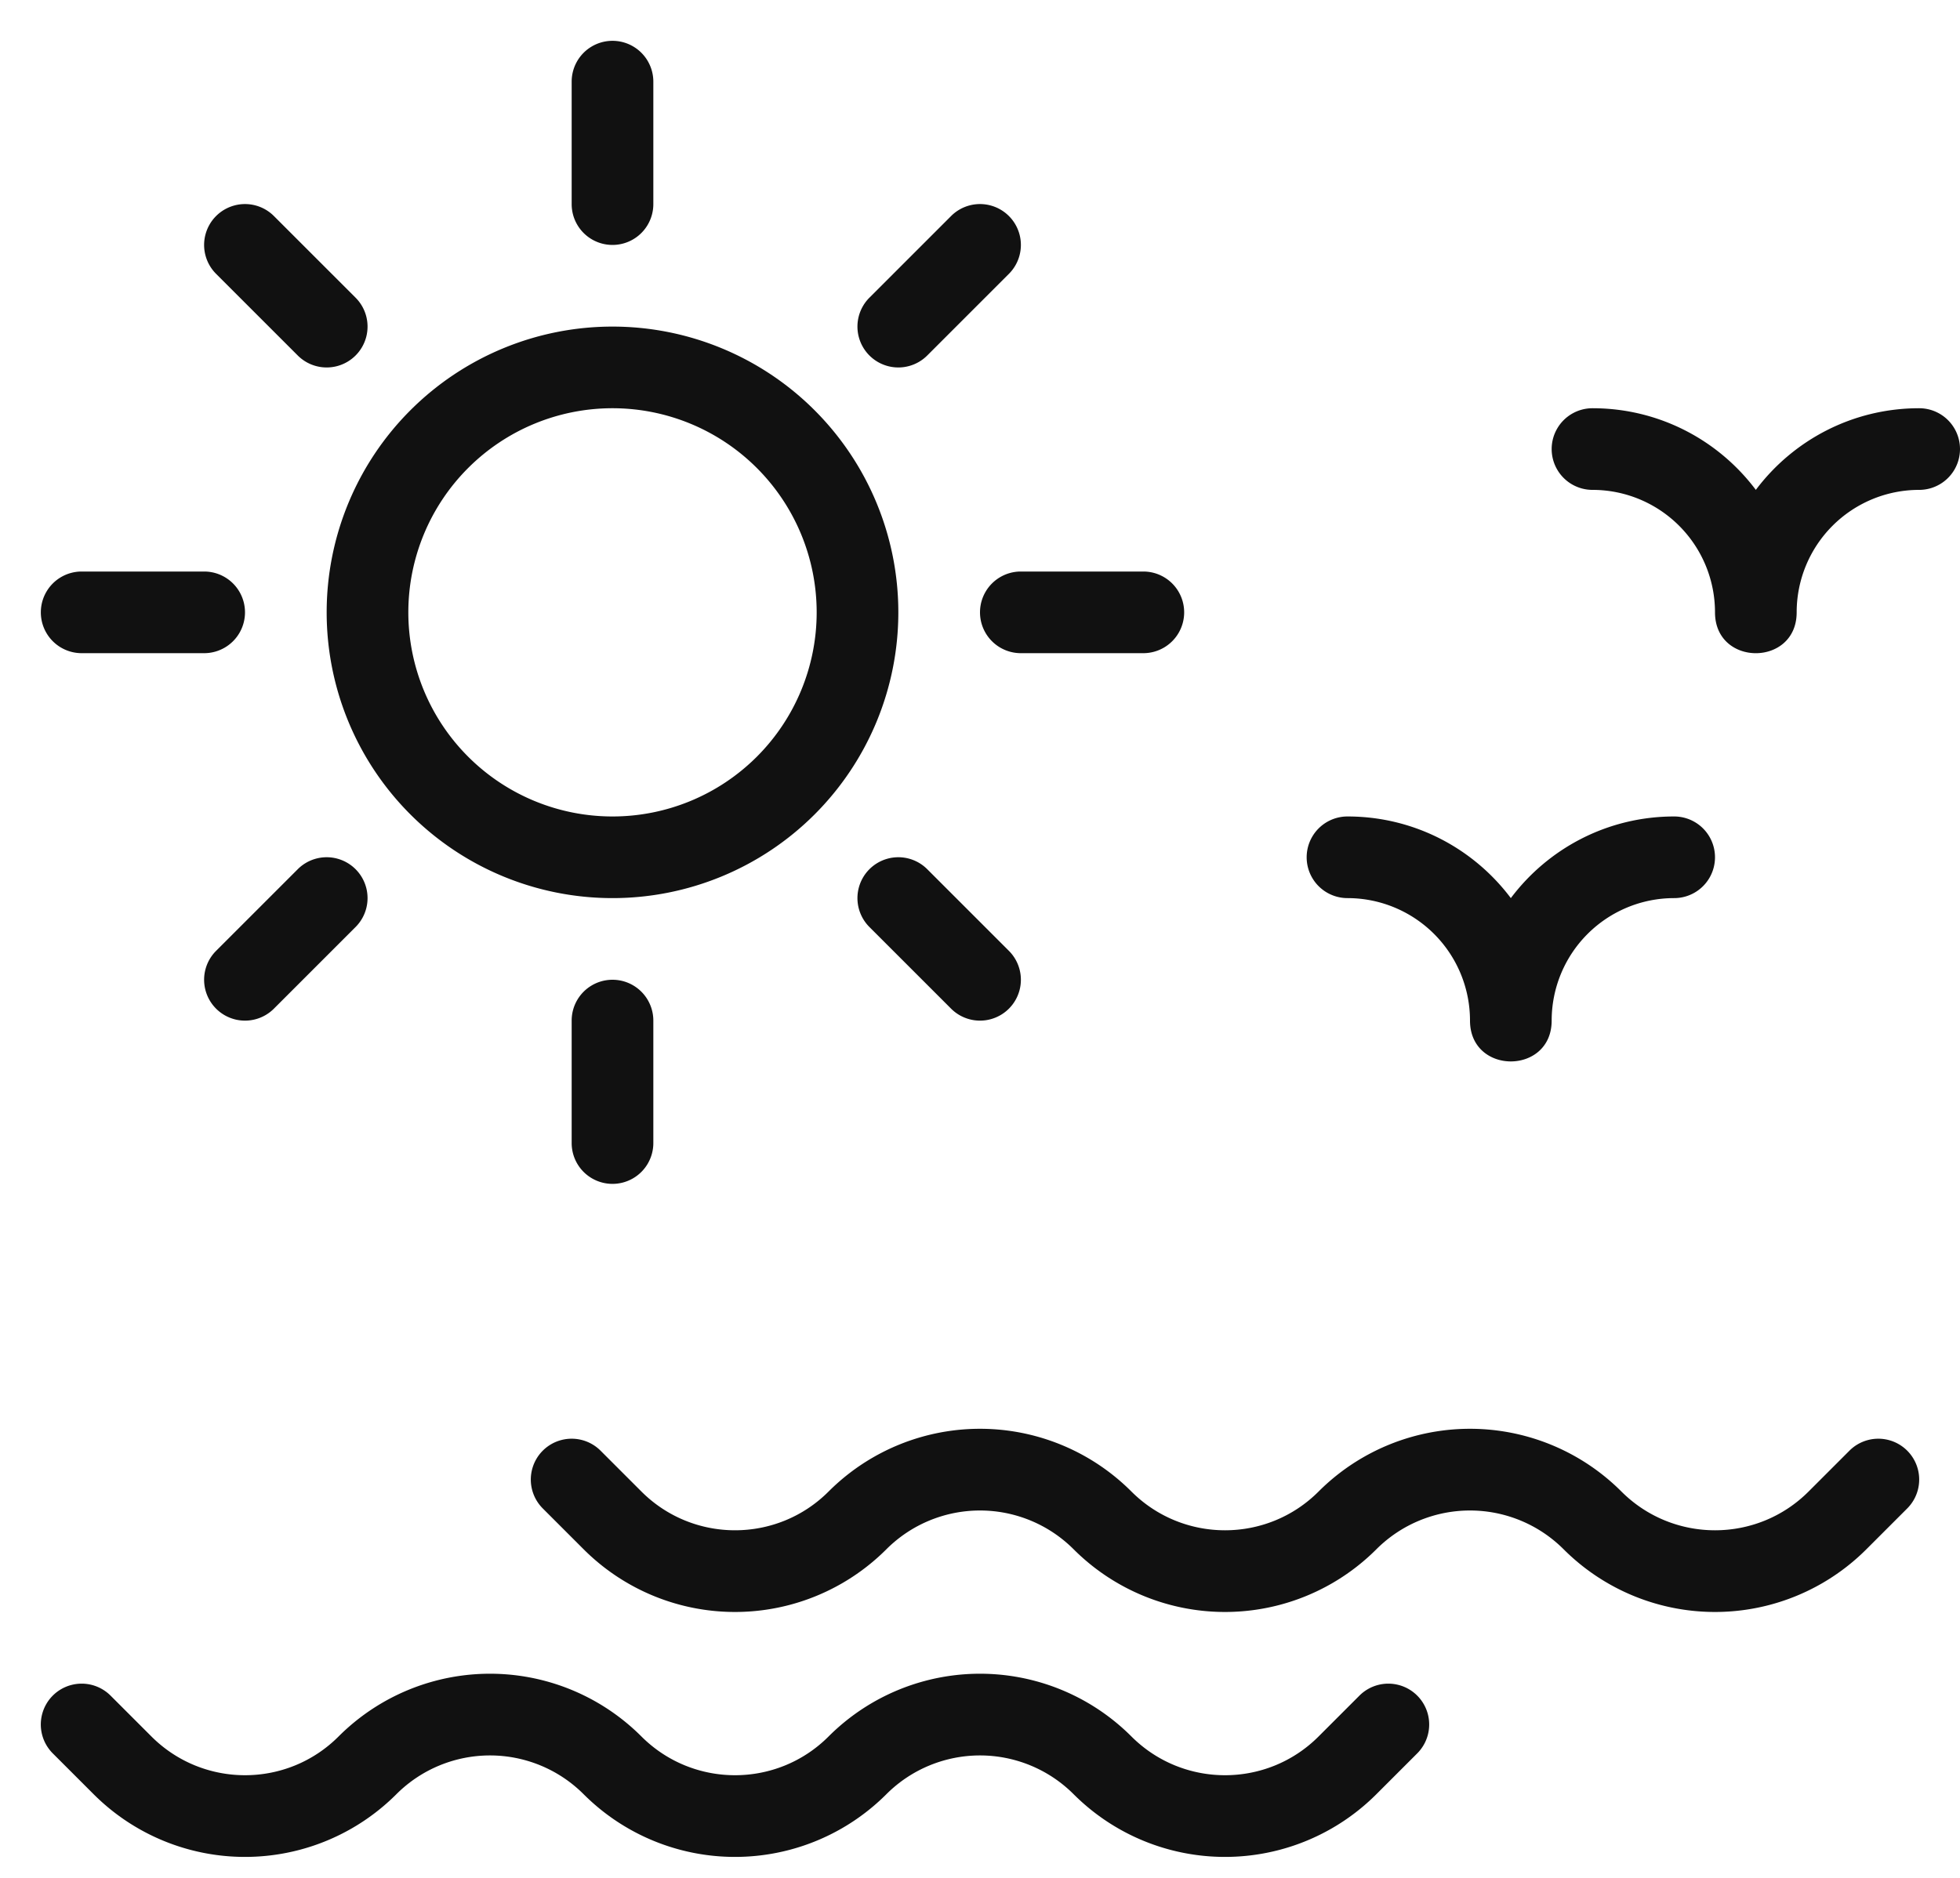 <?xml version="1.0" encoding="UTF-8"?><svg width="24" height="23" xmlns="http://www.w3.org/2000/svg"><path d="M7.5 11a3.5 3.5 0 1 1 0-7 3.5 3.5 0 0 1 0 7zm0-1a2.5 2.5 0 1 0 0-5 2.5 2.5 0 0 0 0 5zm5-2a.5.5 0 1 1 0-1H14a.5.5 0 1 1 0 1h-1.5zM8 2.5a.5.5 0 1 1-1 0V1a.5.5 0 1 1 1 0v1.5zM8 14a.5.5 0 1 1-1 0v-1.5a.5.5 0 1 1 1 0V14zM1 8a.5.5 0 1 1 0-1h1.5a.5.5 0 1 1 0 1H1zm3.354-4.354a.5.5 0 0 1-.708.708l-1-1a.5.5 0 0 1 .708-.708l1 1zm7 .708a.5.5 0 0 1-.708-.708l1-1a.5.5 0 0 1 .708.708l-1 1zm-7.708 6.292a.5.5 0 0 1 .708.708l-1 1a.5.5 0 0 1-.708-.708l1-1zm7 .708a.5.5 0 0 1 .708-.708l1 1a.5.5 0 0 1-.708.708l-1-1zM19 12.5c0 .667-1 .667-1 0a1.5 1.5 0 0 0-1.5-1.5.5.5 0 1 1 0-1c.818 0 1.544.393 2 1 .456-.607 1.182-1 2-1a.5.5 0 1 1 0 1 1.5 1.5 0 0 0-1.5 1.5zm3-5c0 .667-1 .667-1 0A1.5 1.5 0 0 0 19.5 6a.5.5 0 1 1 0-1c.818 0 1.544.393 2 1 .456-.607 1.182-1 2-1a.5.5 0 1 1 0 1A1.5 1.5 0 0 0 22 7.5zM6.646 18.475a.5.5 0 0 1 .708-.707l.5.5c.633.633 1.66.633 2.292 0a2.621 2.621 0 0 1 3.708 0c.633.633 1.66.633 2.292 0a2.621 2.621 0 0 1 3.708 0c.633.633 1.66.633 2.292 0l.5-.5a.5.5 0 1 1 .708.707l-.5.5a2.621 2.621 0 0 1-3.708 0 1.621 1.621 0 0 0-2.292 0 2.621 2.621 0 0 1-3.708 0 1.621 1.621 0 0 0-2.292 0 2.621 2.621 0 0 1-3.708 0l-.5-.5zm-6 3a.5.5 0 0 1 .708-.707l.5.5c.633.633 1.66.633 2.292 0a2.621 2.621 0 0 1 3.708 0c.633.633 1.66.633 2.292 0a2.621 2.621 0 0 1 3.708 0c.633.633 1.66.633 2.292 0l.5-.5a.5.5 0 1 1 .708.707l-.5.5a2.621 2.621 0 0 1-3.708 0 1.621 1.621 0 0 0-2.292 0 2.621 2.621 0 0 1-3.708 0 1.621 1.621 0 0 0-2.292 0 2.621 2.621 0 0 1-3.708 0l-.5-.5z" fill="#111" fill-rule="evenodd"/></svg>